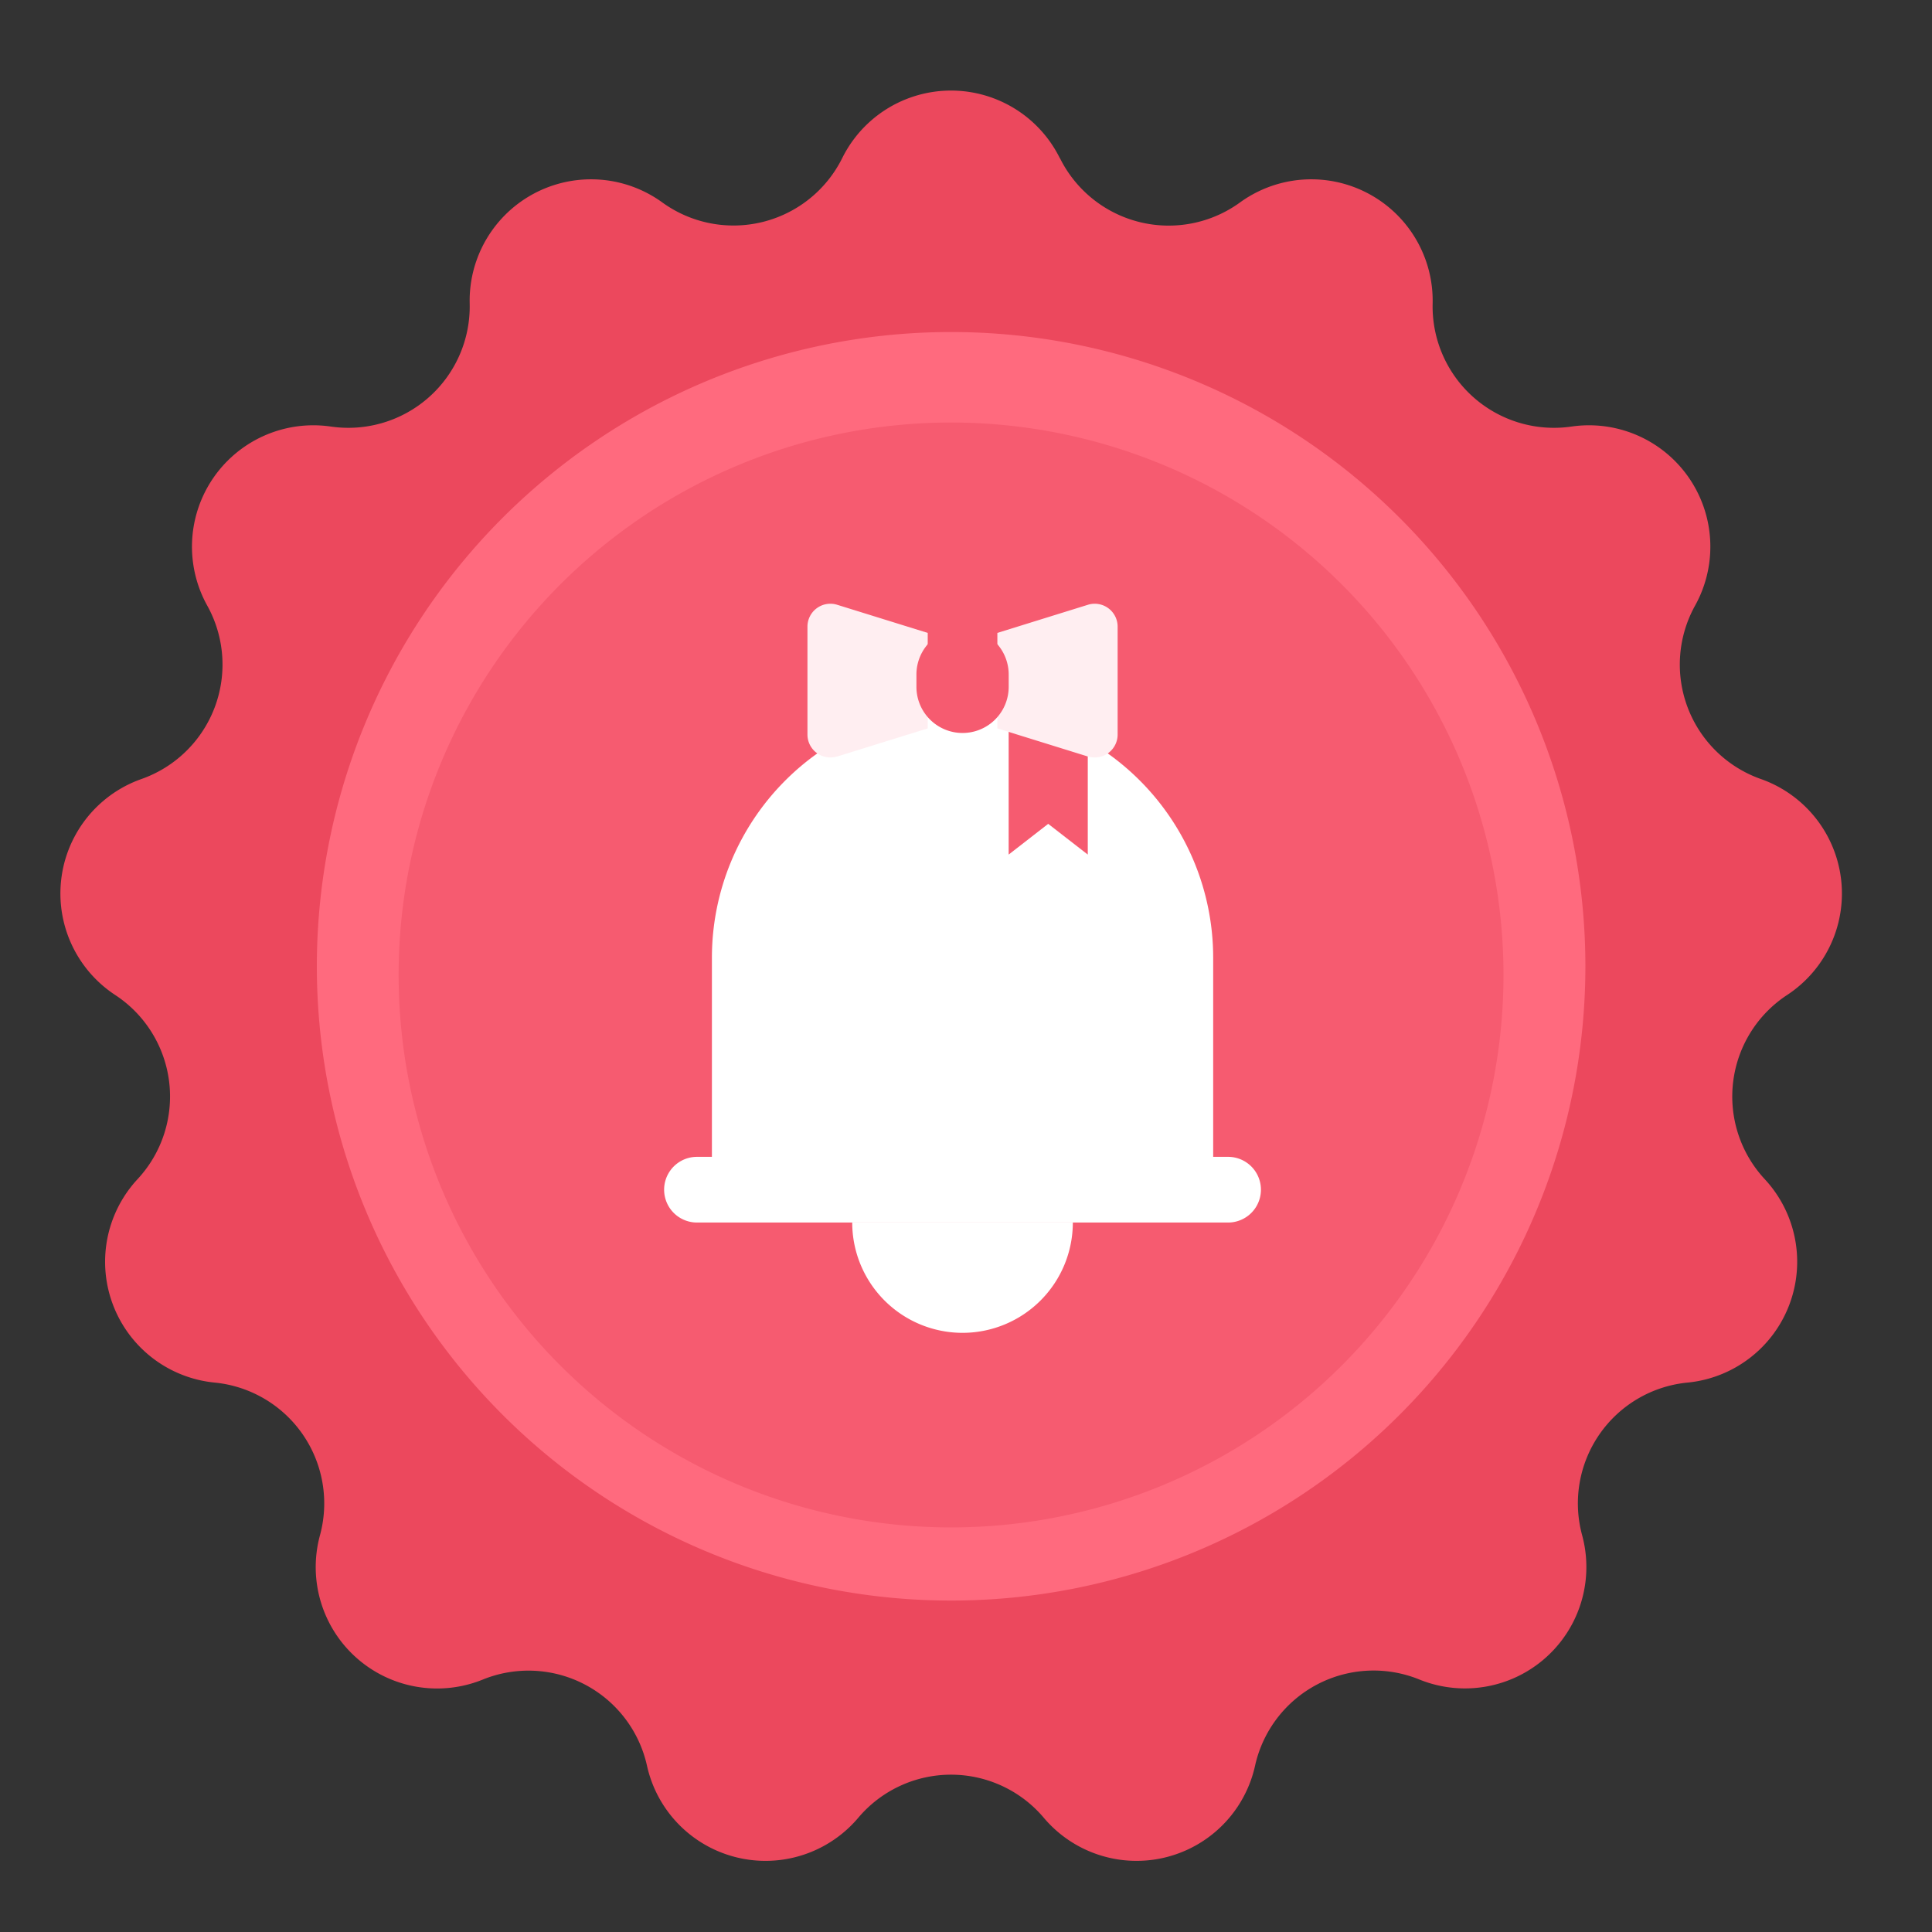 <svg xmlns="http://www.w3.org/2000/svg" xmlns:xlink="http://www.w3.org/1999/xlink" width="64" height="64" viewBox="0 0 64 64">
  <rect x="0" y="0" width="64" height="64" fill="#333333" stroke="none"/>
  <defs>
    <clipPath id="clip-path">
      <rect id="사각형_2588" data-name="사각형 2588" width="64" height="64" transform="translate(4427 -11881)" fill="#5780ce"/>
    </clipPath>
  </defs>
  <g id="마스크_그룹_6779" data-name="마스크 그룹 6779" transform="translate(-4427 11881)" clip-path="url(#clip-path)">
    <g id="그룹_7269" data-name="그룹 7269" transform="translate(-0.493 0.322)">
      <g id="그룹_7267" data-name="그룹 7267" transform="translate(4429.493 -11878.322)">
        <g id="그룹_7266" data-name="그룹 7266" transform="translate(0 0)">
          <g id="그룹_7265" data-name="그룹 7265">
            <path id="패스_7713" data-name="패스 7713" d="M33.111,2.237h0a4.021,4.021,0,0,0,5.965,1.47,4.021,4.021,0,0,1,6.382,3.349,4.021,4.021,0,0,0,4.6,4.074,4.021,4.021,0,0,1,4.094,5.931,4.021,4.021,0,0,0,2.179,5.745,4.021,4.021,0,0,1,.869,7.155,4.021,4.021,0,0,0-.741,6.1h0A4.021,4.021,0,0,1,53.9,42.8a4.021,4.021,0,0,0-3.49,5.056,4.021,4.021,0,0,1-5.394,4.779,4.021,4.021,0,0,0-5.44,2.855,4.021,4.021,0,0,1-7,1.725,4.021,4.021,0,0,0-6.144,0,4.021,4.021,0,0,1-7-1.725A4.021,4.021,0,0,0,14,52.635,4.021,4.021,0,0,1,8.6,47.856,4.021,4.021,0,0,0,5.113,42.8a4.021,4.021,0,0,1-2.556-6.739h0a4.021,4.021,0,0,0-.74-6.1,4.021,4.021,0,0,1,.869-7.155,4.021,4.021,0,0,0,2.179-5.745,4.021,4.021,0,0,1,4.094-5.931,4.021,4.021,0,0,0,4.6-4.074,4.021,4.021,0,0,1,6.382-3.349A4.021,4.021,0,0,0,25.9,2.237a4.021,4.021,0,0,1,7.207,0" transform="translate(0 0)" fill="#ec485d"/>
            <path id="패스_7714" data-name="패스 7714" d="M68.807,47.212A21.011,21.011,0,1,1,47.8,26.2,21.011,21.011,0,0,1,68.807,47.212" transform="translate(-18.289 -18.201)" fill="#ff6a7e"/>
            <path id="패스_7715" data-name="패스 7715" d="M71.935,53.052a18.3,18.3,0,1,1-18.3-18.3,18.3,18.3,0,0,1,18.3,18.3" transform="translate(-24.13 -23.755)" fill="#f65b70"/>
            <g id="그룹_7295" data-name="그룹 7295" transform="translate(5.661 3.55)">
              <g id="그룹_6686" data-name="그룹 6686" transform="translate(14.339 13.45)">
                <path id="패스_6782" data-name="패스 6782" d="M41.157,40.225H24.552V32.54a8.3,8.3,0,0,1,16.605,0Z" transform="translate(-22.969 -20.815)" fill="#fff"/>
                <path id="패스_6783" data-name="패스 6783" d="M41.814,39.779H24.22a1.088,1.088,0,0,1,0-2.176H41.814a1.088,1.088,0,0,1,0,2.176" transform="translate(-23.132 -19.281)" fill="#fff"/>
                <path id="패스_6784" data-name="패스 6784" d="M32.376,43.209a3.655,3.655,0,0,0,3.654-3.654H28.722a3.655,3.655,0,0,0,3.654,3.654" transform="translate(-22.491 -19.057)" fill="#fff"/>
                <path id="패스_6785" data-name="패스 6785" d="M28.375,26.228l3-.932V22.133l-3-.932a.759.759,0,0,0-.984.725V25.5a.759.759,0,0,0,.984.725" transform="translate(-22.643 -21.167)" fill="#ffeef1"/>
                <path id="패스_6786" data-name="패스 6786" d="M35.991,29.051,34.68,28.033l-1.31,1.018V24.872h2.621Z" transform="translate(-21.957 -20.742)" fill="#f65b70"/>
                <path id="패스_6787" data-name="패스 6787" d="M36.035,26.228l-3-.932V22.133l3-.932a.759.759,0,0,1,.984.725V25.5a.759.759,0,0,1-.984.725" transform="translate(-21.996 -21.167)" fill="#ffeef1"/>
                <path id="패스_6788" data-name="패스 6788" d="M32.157,25.363h0a1.528,1.528,0,0,1-1.528-1.528v-.409a1.528,1.528,0,0,1,3.056,0v.409a1.528,1.528,0,0,1-1.528,1.528" transform="translate(-22.271 -21.082)" fill="#f65b70"/>
              </g>
            </g>
          </g>
        </g>
      </g>
    </g>
  </g>
</svg>
